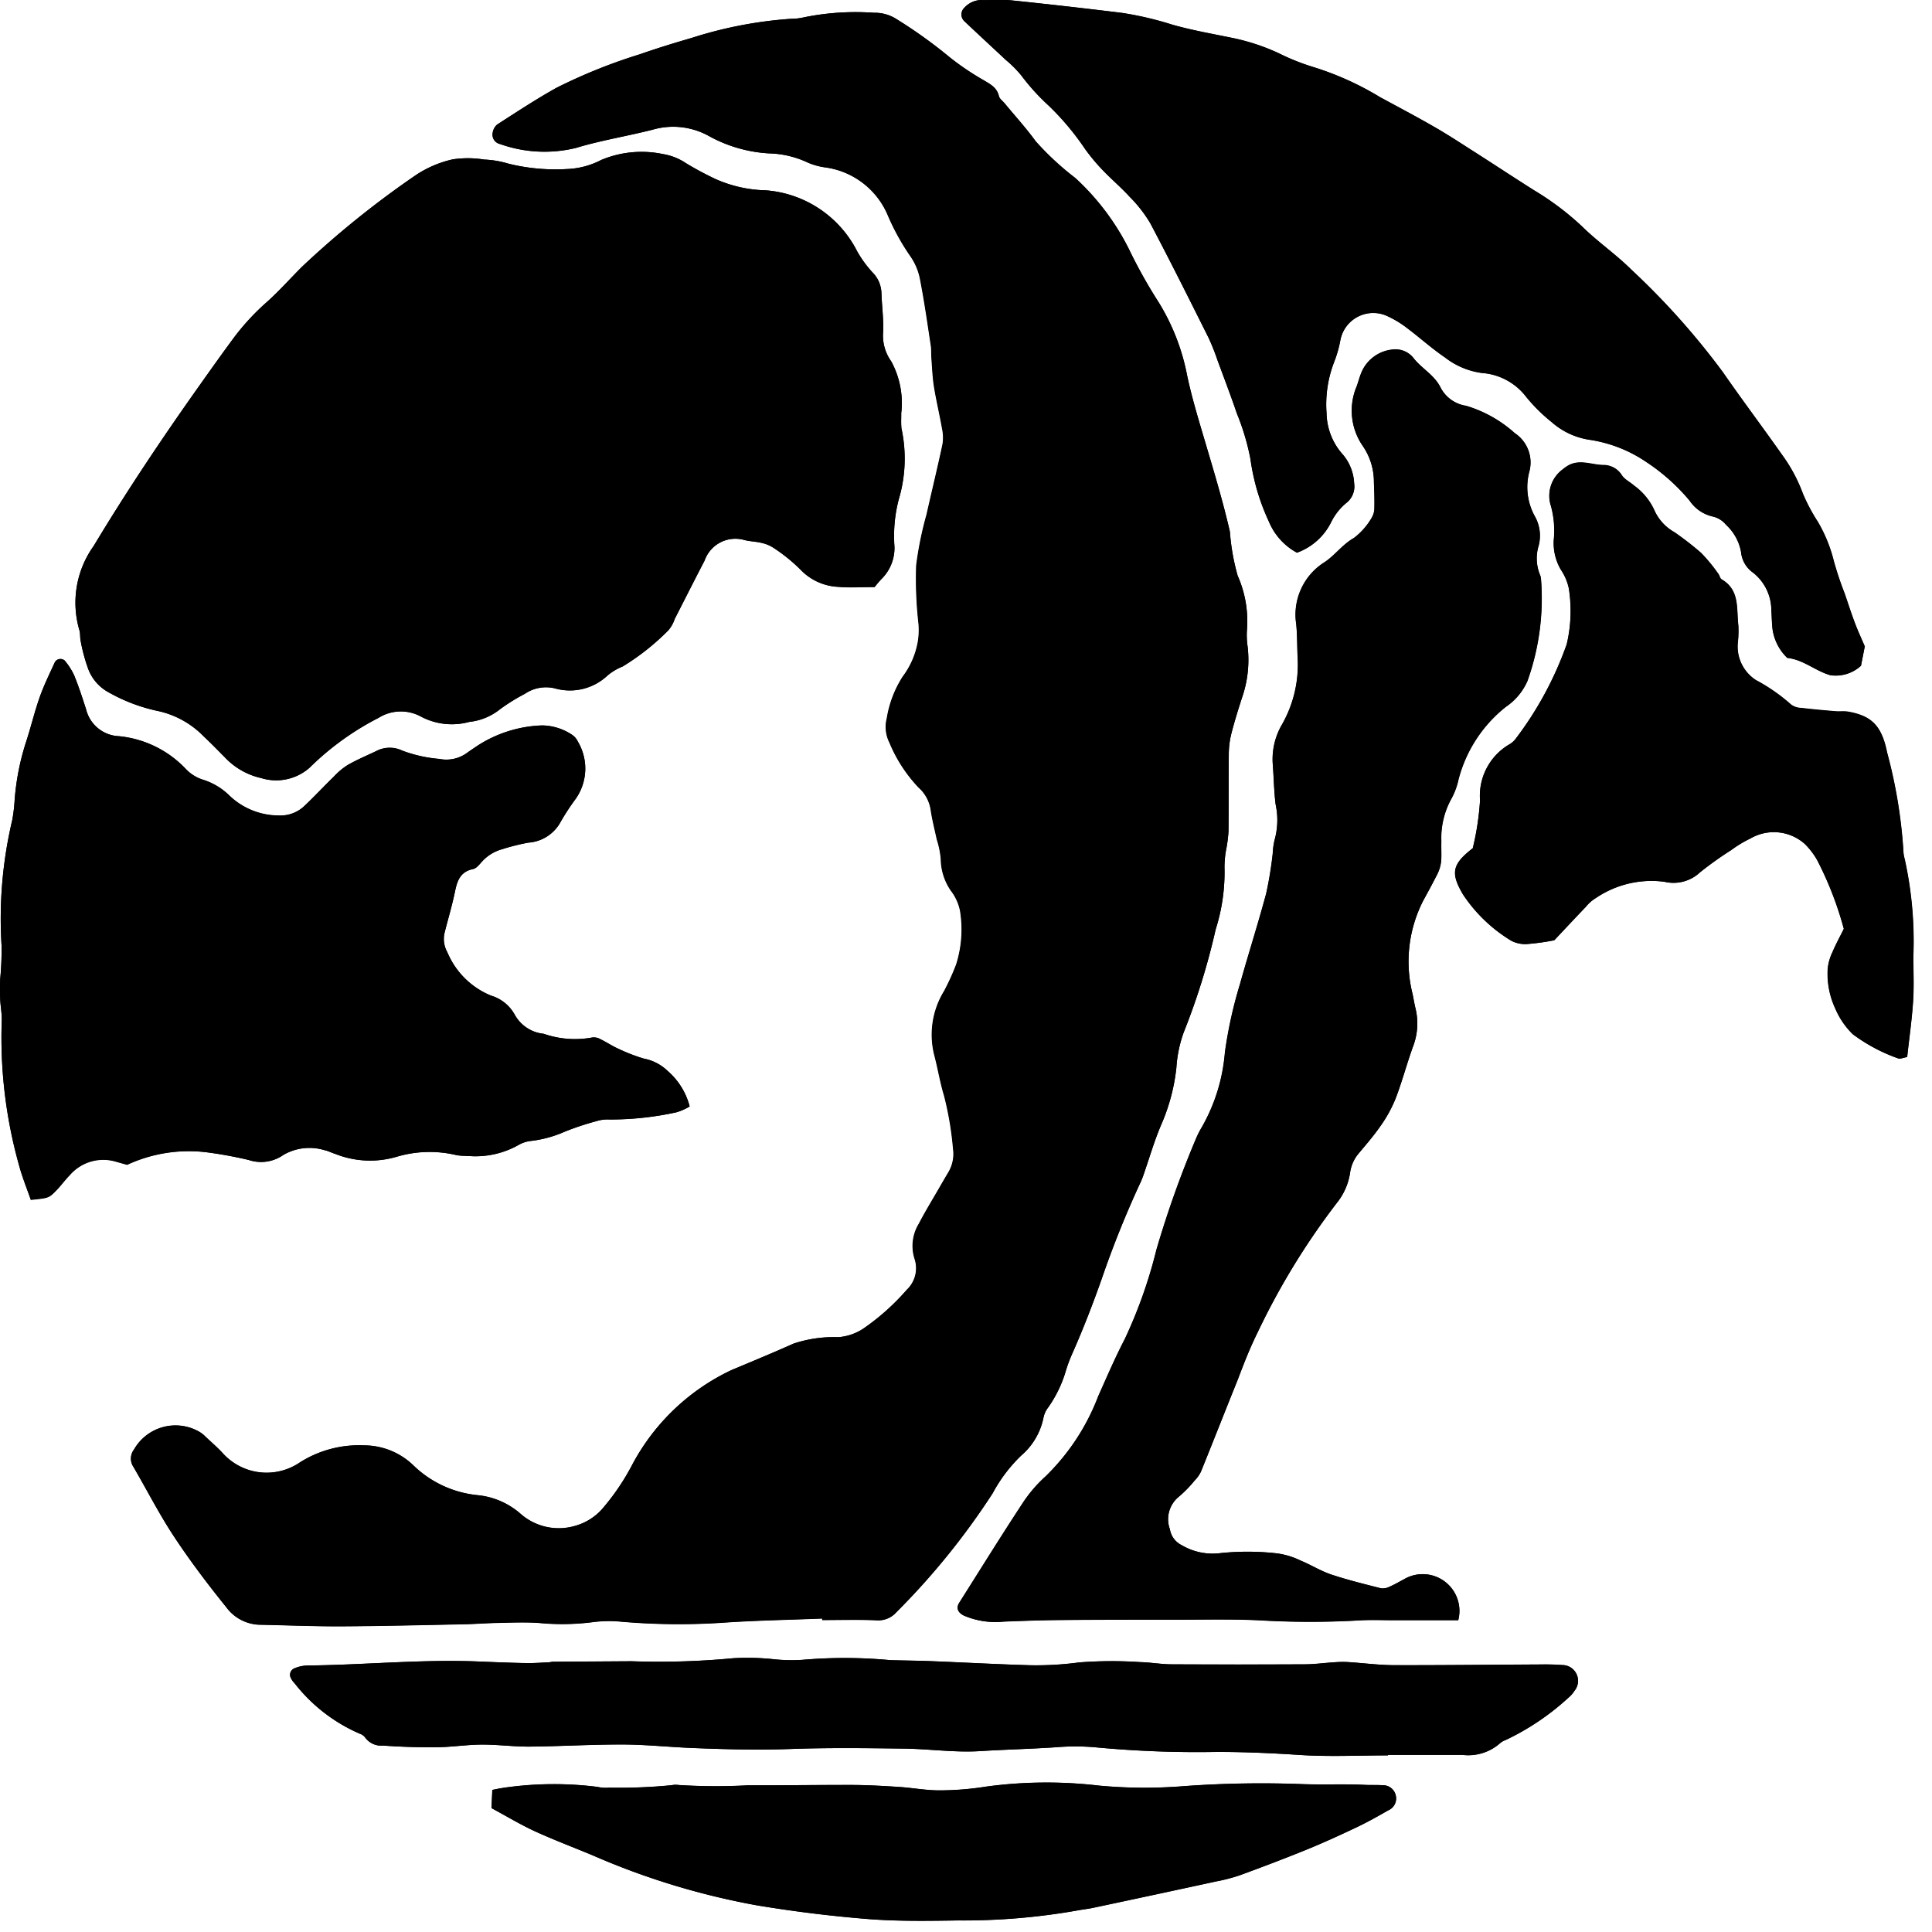 <svg xmlns="http://www.w3.org/2000/svg" xmlns:xlink="http://www.w3.org/1999/xlink" width="56" height="56" viewBox="0 0 56 56">
  <defs>
    <clipPath id="clip-path">
      <rect id="長方形_99" data-name="長方形 99" width="55.466" height="55.674" transform="translate(0 0)"/>
    </clipPath>
  </defs>
  <g id="グループ_141" data-name="グループ 141" transform="translate(-3289 -5728)">
    <rect id="長方形_100" data-name="長方形 100" width="56" height="56" transform="translate(3289 5728)" fill="none"/>
    <g id="グループ_140" data-name="グループ 140" transform="translate(3289 5728)">
      <g id="グループ_139" data-name="グループ 139" clip-path="url(#clip-path)">
        <path id="パス_277" data-name="パス 277" d="M23.83,46.916c0,.015,0,.03,0,.045.523,0,1.047-.016,1.569.006a.692.692,0,0,0,.582-.235,21.054,21.054,0,0,0,2.791-3.449,4.417,4.417,0,0,1,.824-1.089,1.945,1.945,0,0,0,.646-1.1.717.717,0,0,1,.133-.29,3.607,3.607,0,0,0,.529-1.113,4.49,4.49,0,0,1,.188-.487c.308-.7.581-1.405.835-2.122a28.761,28.761,0,0,1,1.143-2.839,2.561,2.561,0,0,0,.091-.245c.167-.472.307-.956.505-1.415a5.615,5.615,0,0,0,.431-1.634,3.682,3.682,0,0,1,.21-1.016,19.75,19.75,0,0,0,.928-2.991,5.438,5.438,0,0,0,.256-1.8,2.788,2.788,0,0,1,.062-.584,4.114,4.114,0,0,0,.054-.453c.007-.743,0-1.485.009-2.227a2.529,2.529,0,0,1,.067-.582c.091-.359.2-.713.315-1.066a3.339,3.339,0,0,0,.164-1.484,2.266,2.266,0,0,1-.021-.458,3.259,3.259,0,0,0-.267-1.594,6.407,6.407,0,0,1-.226-1.276c-.208-.911-.48-1.8-.746-2.7-.178-.6-.36-1.2-.492-1.823a6.287,6.287,0,0,0-.823-2.121,14.762,14.762,0,0,1-.862-1.539,7.105,7.105,0,0,0-1.561-2.072A8.256,8.256,0,0,1,30.02,4.1c-.28-.387-.6-.741-.908-1.11-.056-.067-.141-.127-.158-.2-.057-.243-.24-.34-.433-.455a7.943,7.943,0,0,1-.973-.653A13.879,13.879,0,0,0,25.957.536a1.158,1.158,0,0,0-.623-.165A7.478,7.478,0,0,0,23.315.5a1.744,1.744,0,0,1-.389.044,12.126,12.126,0,0,0-2.881.555c-.5.145-1,.3-1.5.473a15.645,15.645,0,0,0-2.423.975c-.587.329-1.152.7-1.717,1.064a.4.4,0,0,0-.131.275.276.276,0,0,0,.219.288,3.837,3.837,0,0,0,2.2.112c.733-.222,1.484-.34,2.22-.528a2.139,2.139,0,0,1,1.639.187,4.062,4.062,0,0,0,1.743.5,2.808,2.808,0,0,1,1.133.269,1.91,1.91,0,0,0,.5.137,2.305,2.305,0,0,1,1.8,1.357,6.68,6.68,0,0,0,.656,1.2,1.744,1.744,0,0,1,.286.651c.129.657.221,1.32.323,1.982.017.106,0,.217.013.325.021.281.031.563.075.84.066.409.164.812.235,1.22a1.2,1.2,0,0,1,.012.451c-.144.68-.31,1.355-.462,2.033a10.07,10.07,0,0,0-.3,1.471,11.351,11.351,0,0,0,.067,1.7,2.146,2.146,0,0,1-.019.513,2.359,2.359,0,0,1-.438,1.014,3.151,3.151,0,0,0-.463,1.211,1.011,1.011,0,0,0,.073.7,4.261,4.261,0,0,0,.846,1.306,1.087,1.087,0,0,1,.357.673c.042.279.113.554.173.831a2.667,2.667,0,0,1,.116.568,1.651,1.651,0,0,0,.292.919,1.415,1.415,0,0,1,.267.586,3.375,3.375,0,0,1-.113,1.552,6.546,6.546,0,0,1-.351.771,2.42,2.42,0,0,0-.275,1.889c.1.38.16.77.275,1.144a9.339,9.339,0,0,1,.261,1.545,1.041,1.041,0,0,1-.145.69q-.134.225-.264.452c-.2.34-.4.675-.582,1.023a1.236,1.236,0,0,0-.129,1.009.857.857,0,0,1-.222.906,6.692,6.692,0,0,1-1.267,1.131,1.523,1.523,0,0,1-.728.245A3.7,3.7,0,0,0,23,38.946c-.6.267-1.2.516-1.8.768a6.3,6.3,0,0,0-2.878,2.75,6.725,6.725,0,0,1-.883,1.292,1.643,1.643,0,0,1-.768.47,1.673,1.673,0,0,1-1.59-.358,2.221,2.221,0,0,0-1.241-.532,3.107,3.107,0,0,1-1.856-.863,2.064,2.064,0,0,0-1.427-.58,3.209,3.209,0,0,0-1.861.492,1.711,1.711,0,0,1-2.213-.238c-.159-.178-.343-.334-.519-.5a.839.839,0,0,0-.205-.158,1.385,1.385,0,0,0-1.876.525.428.428,0,0,0-.024.486c.4.677.752,1.378,1.183,2.031.467.708.981,1.388,1.514,2.048a1.242,1.242,0,0,0,.941.51c.785.016,1.57.051,2.355.047,1.2-.006,2.4-.036,3.6-.06.327-.007.654-.033.981-.039.391-.007.784-.023,1.174,0a6.975,6.975,0,0,0,1.562-.02,3.672,3.672,0,0,1,.845-.015,19.3,19.3,0,0,0,2.876.033c.978-.069,1.959-.085,2.939-.125m1.523-29.9c.058-.068.124-.155.2-.232a1.256,1.256,0,0,0,.375-.936,4.224,4.224,0,0,1,.121-1.356,4.145,4.145,0,0,0,.083-2.069,4.391,4.391,0,0,1-.007-.445,2.528,2.528,0,0,0-.29-1.5,1.28,1.28,0,0,1-.234-.861c.014-.369-.037-.739-.05-1.108a.878.878,0,0,0-.239-.589,3.281,3.281,0,0,1-.464-.63A3.241,3.241,0,0,0,22.2,5.517a3.8,3.8,0,0,1-1.456-.326,9.349,9.349,0,0,1-.862-.462,1.663,1.663,0,0,0-.659-.262,3.026,3.026,0,0,0-1.793.169,2.333,2.333,0,0,1-1,.264,5.683,5.683,0,0,1-1.687-.155,2.836,2.836,0,0,0-.706-.12,2.945,2.945,0,0,0-.908-.007A3.168,3.168,0,0,0,12,5.112,27.234,27.234,0,0,0,8.749,7.735c-.338.338-.657.7-1.011,1.015a6.851,6.851,0,0,0-.931,1c-.352.472-.692.953-1.032,1.433C4.7,12.7,3.669,14.239,2.715,15.828A2.823,2.823,0,0,0,2.3,18.262c.034.1.016.218.04.324a5.009,5.009,0,0,0,.22.812,1.285,1.285,0,0,0,.594.674,5.008,5.008,0,0,0,1.395.532,2.64,2.64,0,0,1,1.359.737c.208.193.408.4.605.6a2.074,2.074,0,0,0,1.064.611,1.458,1.458,0,0,0,1.4-.3,8.1,8.1,0,0,1,2-1.445,1.223,1.223,0,0,1,1.235-.037,1.908,1.908,0,0,0,1.4.153,1.7,1.7,0,0,0,.887-.367,5.554,5.554,0,0,1,.718-.445,1.1,1.1,0,0,1,.873-.161,1.578,1.578,0,0,0,1.516-.364,1.61,1.61,0,0,1,.447-.268,6.971,6.971,0,0,0,1.322-1.047.984.984,0,0,0,.186-.333c.288-.562.572-1.127.864-1.687a.948.948,0,0,1,1.155-.6c.167.042.346.044.513.087a1.035,1.035,0,0,1,.357.154,4.941,4.941,0,0,1,.759.617,1.608,1.608,0,0,0,1.1.5c.322.031.65.006,1.054.006M42.265,46.964a1.065,1.065,0,0,0-1.58-1.183c-.135.071-.267.149-.407.209a.435.435,0,0,1-.25.048c-.485-.124-.972-.244-1.445-.4-.308-.1-.59-.282-.892-.406a2.234,2.234,0,0,0-.682-.206,7.465,7.465,0,0,0-1.7,0,1.77,1.77,0,0,1-1.059-.238.618.618,0,0,1-.341-.46.841.841,0,0,1,.258-.945,3.452,3.452,0,0,0,.455-.465.926.926,0,0,0,.187-.265c.36-.888.71-1.78,1.068-2.669.187-.465.352-.942.583-1.383a20.892,20.892,0,0,1,2.285-3.729A1.82,1.82,0,0,0,39.132,34a1.1,1.1,0,0,1,.223-.532c.222-.268.454-.53.651-.816a3.858,3.858,0,0,0,.443-.8c.195-.506.332-1.034.519-1.544a1.856,1.856,0,0,0,.056-1.093c-.03-.128-.051-.257-.077-.386a3.875,3.875,0,0,1,.313-2.734c.137-.247.271-.5.4-.748a1.106,1.106,0,0,0,.112-.364c.019-.2,0-.393.008-.59a2.35,2.35,0,0,1,.3-1.255,2.1,2.1,0,0,0,.2-.55,3.95,3.95,0,0,1,1.373-2.1,1.752,1.752,0,0,0,.623-.747,7.109,7.109,0,0,0,.391-2.964.393.393,0,0,0-.034-.126,1.263,1.263,0,0,1-.032-.834,1.142,1.142,0,0,0-.1-.828,1.75,1.75,0,0,1-.168-1.329,1.015,1.015,0,0,0-.423-1.1,3.7,3.7,0,0,0-1.415-.794,1,1,0,0,1-.726-.506c-.178-.381-.54-.557-.782-.859a.661.661,0,0,0-.574-.268,1.094,1.094,0,0,0-.957.687c-.049.12-.081.248-.125.371a1.8,1.8,0,0,0,.178,1.748,1.84,1.84,0,0,1,.317,1.045c.009.24.02.481.014.721a.573.573,0,0,1-.077.307,1.968,1.968,0,0,1-.515.585c-.333.189-.551.5-.848.7a1.8,1.8,0,0,0-.826,1.8c.034.347.025.7.045,1.046a3.511,3.511,0,0,1-.465,1.876,2,2,0,0,0-.261,1.127c.032.391.035.786.084,1.175a2.146,2.146,0,0,1-.03,1.032,2.121,2.121,0,0,0-.054.388,10.72,10.72,0,0,1-.189,1.161c-.236.882-.516,1.752-.762,2.631a12.845,12.845,0,0,0-.435,1.975,5.21,5.21,0,0,1-.67,2.17,2.793,2.793,0,0,0-.176.35,29.629,29.629,0,0,0-1.139,3.2,13.866,13.866,0,0,1-.916,2.587c-.281.541-.521,1.1-.77,1.659A6.434,6.434,0,0,1,30.305,42.8a3.953,3.953,0,0,0-.678.8c-.62.946-1.218,1.908-1.823,2.865-.092.146-.036.279.138.365A2.3,2.3,0,0,0,29.093,47c.544-.021,1.089-.041,1.634-.045,1.112-.009,2.225-.01,3.337-.01.807,0,1.615-.02,2.421.016a24.894,24.894,0,0,0,2.878.007c.346-.024.694-.008,1.042-.008h1.86M19.991,32.071a2.033,2.033,0,0,0-.644-1.034,1.351,1.351,0,0,0-.688-.354,5.144,5.144,0,0,1-.725-.28c-.179-.079-.343-.191-.519-.276a.388.388,0,0,0-.248-.055,2.755,2.755,0,0,1-1.41-.108,1.08,1.08,0,0,1-.839-.557,1.163,1.163,0,0,0-.685-.549A2.326,2.326,0,0,1,12.967,27.6a.786.786,0,0,1-.081-.564c.1-.4.216-.787.3-1.185.065-.32.153-.587.525-.663.092-.02.175-.123.245-.2a1.232,1.232,0,0,1,.6-.376,6.269,6.269,0,0,1,.758-.19,1.153,1.153,0,0,0,.942-.611,6.923,6.923,0,0,1,.43-.657,1.525,1.525,0,0,0,.062-1.663.47.47,0,0,0-.166-.194,1.609,1.609,0,0,0-.861-.272,3.662,3.662,0,0,0-1.908.607c-.09.061-.181.121-.27.185a1.017,1.017,0,0,1-.808.179,4.05,4.05,0,0,1-1.081-.235.839.839,0,0,0-.759.017c-.275.128-.556.246-.82.4a2,2,0,0,0-.4.335c-.3.289-.576.593-.878.874a1.011,1.011,0,0,1-.719.255,2.07,2.07,0,0,1-1.422-.567,1.911,1.911,0,0,0-.771-.468,1.176,1.176,0,0,1-.491-.3,3.069,3.069,0,0,0-1.948-.967,1.025,1.025,0,0,1-.949-.772c-.105-.333-.215-.665-.346-.989a1.919,1.919,0,0,0-.276-.432.188.188,0,0,0-.283.044c-.153.336-.318.669-.441,1.017-.153.431-.258.879-.4,1.313a7.2,7.2,0,0,0-.326,1.663,4.732,4.732,0,0,1-.069.583A12.438,12.438,0,0,0,.045,27.4a8.664,8.664,0,0,1-.039.977c-.007.195-.009.391,0,.586.009.217.055.435.044.651a13.672,13.672,0,0,0,.5,4.144c.091.351.231.69.345,1.023.517-.053.521-.049.74-.275.137-.14.25-.3.389-.441a1.28,1.28,0,0,1,1.306-.4l.357.1A4.264,4.264,0,0,1,5.994,33.4a11.712,11.712,0,0,1,1.218.222,1.128,1.128,0,0,0,1-.146,1.5,1.5,0,0,1,1.2-.138c.105.021.2.077.307.107a2.724,2.724,0,0,0,1.784.081,3.346,3.346,0,0,1,1.74-.043c.148.023.3.018.449.029a2.545,2.545,0,0,0,1.363-.34.915.915,0,0,1,.308-.1,3.388,3.388,0,0,0,1-.269,7.974,7.974,0,0,1,.926-.308,1.048,1.048,0,0,1,.38-.047,9.015,9.015,0,0,0,1.938-.209,1.632,1.632,0,0,0,.385-.171M54.049,18.742c-.121-.283-.213-.478-.287-.679-.106-.285-.2-.576-.3-.864a9.57,9.57,0,0,1-.311-.93,4.279,4.279,0,0,0-.465-1.144,5.284,5.284,0,0,1-.429-.805,4.607,4.607,0,0,0-.616-1.147c-.562-.8-1.152-1.578-1.706-2.382a21.734,21.734,0,0,0-2.651-2.97c-.448-.447-.975-.806-1.422-1.246a8.129,8.129,0,0,0-1.4-1.057c-.589-.372-1.171-.757-1.759-1.132-.385-.245-.768-.5-1.164-.723-.51-.293-1.031-.567-1.548-.848a8.613,8.613,0,0,0-1.9-.861,6.56,6.56,0,0,1-1.032-.41,6.124,6.124,0,0,0-1.3-.434c-.6-.124-1.2-.227-1.788-.394A9.705,9.705,0,0,0,32.518.375C31.458.246,30.4.124,29.336.015c-.3-.032-.612,0-.917-.011a.666.666,0,0,0-.461.213.268.268,0,0,0,0,.4c.4.373.8.742,1.193,1.115a3.332,3.332,0,0,1,.459.461,6.2,6.2,0,0,0,.79.869,7.792,7.792,0,0,1,1.05,1.249,5.462,5.462,0,0,0,.546.65c.241.253.512.478.746.736a3.942,3.942,0,0,1,.6.768c.58,1.1,1.133,2.208,1.688,3.317a6.539,6.539,0,0,1,.266.668c.189.511.383,1.02.559,1.536a6.939,6.939,0,0,1,.391,1.312,6.323,6.323,0,0,0,.532,1.809,1.816,1.816,0,0,0,.817.91,1.78,1.78,0,0,0,.987-.877,1.682,1.682,0,0,1,.436-.558.607.607,0,0,0,.234-.572,1.389,1.389,0,0,0-.328-.837,1.836,1.836,0,0,1-.472-1.2,3.407,3.407,0,0,1,.217-1.474,3.416,3.416,0,0,0,.181-.628.972.972,0,0,1,1.4-.695,2.885,2.885,0,0,1,.551.341c.366.275.707.585,1.086.841a2.215,2.215,0,0,0,1.069.45,1.771,1.771,0,0,1,1.285.695,4.9,4.9,0,0,0,.742.733,2.141,2.141,0,0,0,1.1.51,3.961,3.961,0,0,1,1.629.636,5.762,5.762,0,0,1,1.264,1.126,1.1,1.1,0,0,0,.683.463.7.7,0,0,1,.374.238,1.412,1.412,0,0,1,.434.787.824.824,0,0,0,.349.6,1.392,1.392,0,0,1,.529,1.083c.015.2.012.394.04.588a1.436,1.436,0,0,0,.423.8c.464.047.814.376,1.244.5a1.078,1.078,0,0,0,.891-.273c.04-.2.078-.4.109-.557m1.23,11.9c.061-.557.138-1.093.173-1.632.028-.435.005-.873.007-1.309a11.04,11.04,0,0,0-.252-2.8,1.034,1.034,0,0,1-.039-.259,14.422,14.422,0,0,0-.471-2.83c-.156-.779-.456-1.061-1.123-1.181-.126-.022-.26,0-.39-.014-.325-.028-.65-.056-.973-.095a.513.513,0,0,1-.3-.1,5.208,5.208,0,0,0-1.016-.707,1.159,1.159,0,0,1-.527-1.06,3.154,3.154,0,0,0,.018-.522c-.06-.479.051-1.025-.484-1.337-.048-.028-.059-.115-.1-.166a4.875,4.875,0,0,0-.494-.6,8.992,8.992,0,0,0-.772-.6,1.367,1.367,0,0,1-.572-.611,1.812,1.812,0,0,0-.61-.749c-.112-.1-.265-.17-.343-.29a.631.631,0,0,0-.55-.3c-.338-.008-.682-.176-1.016.019a1.337,1.337,0,0,0-.158.113.945.945,0,0,0-.332,1.053,2.69,2.69,0,0,1,.083.97,1.512,1.512,0,0,0,.207.879,1.52,1.52,0,0,1,.228.537,4.192,4.192,0,0,1-.061,1.623,10.091,10.091,0,0,1-1.482,2.744.624.624,0,0,1-.2.17A1.726,1.726,0,0,0,42.9,23.2a8.014,8.014,0,0,1-.213,1.387c-.6.464-.649.717-.284,1.338a4.422,4.422,0,0,0,1.4,1.343.869.869,0,0,0,.5.092,6.644,6.644,0,0,0,.746-.106c.292-.31.6-.643.918-.972a1.1,1.1,0,0,1,.292-.255,2.875,2.875,0,0,1,1.985-.468,1.123,1.123,0,0,0,1.033-.277,10.394,10.394,0,0,1,.9-.642,3.478,3.478,0,0,1,.557-.336,1.35,1.35,0,0,1,1.582.163,2.165,2.165,0,0,1,.353.463,9.92,9.92,0,0,1,.773,1.993c-.116.236-.233.446-.325.666a1.443,1.443,0,0,0-.142.491,2.383,2.383,0,0,0,.216,1.146,2.3,2.3,0,0,0,.509.75,4.934,4.934,0,0,0,1.31.7c.065.027.161-.02.263-.036M40.23,50.881v-.017c.718,0,1.436,0,2.154,0a1.391,1.391,0,0,0,1.084-.329.49.49,0,0,1,.169-.1,7.309,7.309,0,0,0,1.826-1.231.829.829,0,0,0,.17-.194.457.457,0,0,0-.36-.749,5.793,5.793,0,0,0-.589-.017c-1.42.007-2.839.025-4.259.021-.456,0-.911-.063-1.367-.091a3.19,3.19,0,0,0-.391.007c-.282.018-.563.057-.845.059q-1.933.009-3.867,0c-.3,0-.606-.057-.91-.064a12.329,12.329,0,0,0-1.762.009,9.464,9.464,0,0,1-1.434.082c-.959-.028-1.916-.081-2.874-.119-.392-.015-.783-.017-1.175-.029a14.176,14.176,0,0,0-2.54-.009,4.909,4.909,0,0,1-.847-.019,7.232,7.232,0,0,0-1.166-.027,22.7,22.7,0,0,1-2.938.087l-2.282.015c-.043,0-.086.015-.13.017-.215.009-.431.027-.647.022-.457-.009-.915-.027-1.372-.046-1.661-.068-3.316.1-4.975.116a1.018,1.018,0,0,0-.375.084.2.2,0,0,0-.1.276.587.587,0,0,0,.112.157,4.81,4.81,0,0,0,1.889,1.46.317.317,0,0,1,.155.111.573.573,0,0,0,.517.232c.52.037,1.043.053,1.565.048.435-.005.869-.074,1.3-.077.456,0,.913.063,1.37.059.894-.008,1.788-.064,2.683-.061.674,0,1.348.073,2.023.1.957.04,1.913.065,2.873.03,1.089-.039,2.181-.025,3.271-.011.741.009,1.485.119,2.221.073s1.478-.063,2.216-.113a6.716,6.716,0,0,1,1.178.007,31.076,31.076,0,0,0,3.465.129c.8,0,1.6.036,2.407.088.847.056,1.7.013,2.553.013M14.249,52.41c.447.241.839.478,1.254.669.551.253,1.12.467,1.68.7a21.413,21.413,0,0,0,4.74,1.444c1.074.178,2.157.312,3.242.4.868.068,1.744.053,2.617.04a18.934,18.934,0,0,0,3.443-.289c.149-.029.3-.043.45-.075q1.788-.379,3.575-.767a4.95,4.95,0,0,0,.694-.182c.652-.239,1.3-.485,1.944-.747.483-.2.958-.415,1.43-.639.314-.149.617-.321.92-.493a.372.372,0,0,0,.216-.434.377.377,0,0,0-.384-.292c-.173-.015-.349,0-.523-.011-.587-.028-1.175,0-1.763-.02a31.04,31.04,0,0,0-3.465.057,14.268,14.268,0,0,1-2.472-.016,13.038,13.038,0,0,0-3.261.029,8.736,8.736,0,0,1-1.361.11c-.39,0-.78-.075-1.171-.1-.455-.029-.911-.055-1.367-.057-1,0-2.005.013-3.007.01a17.13,17.13,0,0,1-2.014-.009.585.585,0,0,0-.2.006,15.54,15.54,0,0,1-1.818.071,1.048,1.048,0,0,1-.325-.021,10.043,10.043,0,0,0-2.54,0,5.18,5.18,0,0,0-.515.087c-.008.182-.014.331-.023.526"/>
        <path id="パス_278" data-name="パス 278" d="M23.83,46.916c-.98.039-1.961.056-2.939.125a19.44,19.44,0,0,1-2.876-.033,3.672,3.672,0,0,0-.845.014,6.976,6.976,0,0,1-1.562.021c-.39-.026-.783-.01-1.174,0-.327.006-.654.032-.981.039-1.2.024-2.4.054-3.6.06-.785,0-1.571-.032-2.356-.047a1.244,1.244,0,0,1-.94-.51c-.533-.661-1.048-1.34-1.515-2.048-.431-.653-.788-1.354-1.183-2.031a.427.427,0,0,1,.025-.486,1.385,1.385,0,0,1,1.876-.526.908.908,0,0,1,.2.158c.176.164.36.32.519.5a1.712,1.712,0,0,0,2.214.238,3.205,3.205,0,0,1,1.861-.492,2.062,2.062,0,0,1,1.426.58,3.105,3.105,0,0,0,1.856.862,2.229,2.229,0,0,1,1.241.533,1.676,1.676,0,0,0,1.59.358,1.643,1.643,0,0,0,.768-.47,6.68,6.68,0,0,0,.883-1.292A6.3,6.3,0,0,1,21.2,39.713c.6-.251,1.208-.5,1.8-.767a3.664,3.664,0,0,1,1.286-.186,1.519,1.519,0,0,0,.728-.245,6.692,6.692,0,0,0,1.267-1.131.858.858,0,0,0,.223-.906,1.235,1.235,0,0,1,.128-1.01c.18-.348.386-.682.582-1.022q.13-.227.264-.452a1.042,1.042,0,0,0,.145-.69,9.339,9.339,0,0,0-.261-1.545c-.114-.375-.177-.764-.275-1.144a2.416,2.416,0,0,1,.276-1.889,6.786,6.786,0,0,0,.35-.771,3.364,3.364,0,0,0,.113-1.553,1.417,1.417,0,0,0-.267-.585,1.651,1.651,0,0,1-.292-.919,2.606,2.606,0,0,0-.116-.568c-.059-.277-.131-.552-.173-.831a1.083,1.083,0,0,0-.357-.673,4.24,4.24,0,0,1-.845-1.306,1,1,0,0,1-.074-.7,3.167,3.167,0,0,1,.463-1.211,2.359,2.359,0,0,0,.438-1.014,2.1,2.1,0,0,0,.019-.513,11.5,11.5,0,0,1-.067-1.7,10.19,10.19,0,0,1,.3-1.47c.152-.678.318-1.354.462-2.033a1.2,1.2,0,0,0-.012-.451c-.071-.408-.169-.811-.235-1.22-.044-.277-.053-.56-.075-.84-.008-.108,0-.219-.013-.326-.1-.661-.194-1.325-.323-1.981a1.737,1.737,0,0,0-.286-.651,6.68,6.68,0,0,1-.656-1.2,2.305,2.305,0,0,0-1.8-1.357,1.946,1.946,0,0,1-.5-.137A2.788,2.788,0,0,0,22.3,4.447a4.08,4.08,0,0,1-1.743-.5,2.135,2.135,0,0,0-1.639-.187c-.736.188-1.487.306-2.22.528A3.833,3.833,0,0,1,14.5,4.177a.275.275,0,0,1-.219-.288.4.4,0,0,1,.13-.275c.566-.366,1.13-.736,1.717-1.064a15.685,15.685,0,0,1,2.423-.975c.492-.176.993-.328,1.5-.474A12.135,12.135,0,0,1,22.926.547,1.738,1.738,0,0,0,23.315.5,7.519,7.519,0,0,1,25.334.37a1.159,1.159,0,0,1,.623.166,13.906,13.906,0,0,1,1.591,1.138,7.838,7.838,0,0,0,.973.654c.193.115.376.211.433.455.018.076.1.136.158.2.3.369.628.723.908,1.109a8.2,8.2,0,0,0,1.145,1.061,7.109,7.109,0,0,1,1.562,2.072,14.573,14.573,0,0,0,.861,1.539,6.279,6.279,0,0,1,.823,2.121c.132.62.314,1.221.492,1.823.266.9.538,1.79.747,2.7a6.334,6.334,0,0,0,.225,1.276,3.247,3.247,0,0,1,.267,1.594,2.266,2.266,0,0,0,.021.458A3.341,3.341,0,0,1,36,20.224c-.114.352-.224.707-.315,1.066a2.523,2.523,0,0,0-.067.582c-.008.742,0,1.484-.009,2.226a4.086,4.086,0,0,1-.054.453,2.938,2.938,0,0,0-.062.585,5.464,5.464,0,0,1-.255,1.8,19.82,19.82,0,0,1-.929,2.99,3.7,3.7,0,0,0-.21,1.017,5.615,5.615,0,0,1-.431,1.634c-.2.459-.338.942-.5,1.415a2.567,2.567,0,0,1-.092.245,28.992,28.992,0,0,0-1.143,2.838c-.254.718-.527,1.427-.835,2.123a4.49,4.49,0,0,0-.188.487,3.607,3.607,0,0,1-.529,1.113.7.7,0,0,0-.132.289,1.951,1.951,0,0,1-.647,1.1,4.4,4.4,0,0,0-.824,1.089,21.054,21.054,0,0,1-2.791,3.449.7.7,0,0,1-.582.235c-.522-.022-1.046-.007-1.569-.007,0-.014,0-.029,0-.044"/>
        <path id="パス_279" data-name="パス 279" d="M25.354,17.017c-.406,0-.732.025-1.055-.006a1.608,1.608,0,0,1-1.1-.5,4.935,4.935,0,0,0-.759-.616,1.022,1.022,0,0,0-.356-.155c-.168-.043-.346-.044-.514-.087a.947.947,0,0,0-1.154.6c-.293.56-.576,1.125-.864,1.687a.986.986,0,0,1-.187.333A6.855,6.855,0,0,1,18.04,19.32a1.576,1.576,0,0,0-.447.269,1.585,1.585,0,0,1-1.517.364,1.093,1.093,0,0,0-.873.16,5.541,5.541,0,0,0-.717.445,1.7,1.7,0,0,1-.887.367,1.906,1.906,0,0,1-1.4-.153,1.221,1.221,0,0,0-1.234.037,8.062,8.062,0,0,0-2,1.445,1.458,1.458,0,0,1-1.395.3,2.064,2.064,0,0,1-1.064-.611c-.2-.2-.4-.406-.606-.6A2.639,2.639,0,0,0,4.548,20.6a4.977,4.977,0,0,1-1.395-.532,1.285,1.285,0,0,1-.594-.674,4.909,4.909,0,0,1-.22-.812c-.026-.1-.006-.223-.04-.324a2.823,2.823,0,0,1,.416-2.434C3.67,14.239,4.7,12.7,5.774,11.187c.341-.48.681-.96,1.032-1.433a6.92,6.92,0,0,1,.933-1c.354-.319.673-.677,1.011-1.015A27.118,27.118,0,0,1,12,5.113a3.18,3.18,0,0,1,1.126-.494,2.938,2.938,0,0,1,.907.006,2.844,2.844,0,0,1,.707.12,5.647,5.647,0,0,0,1.687.155,2.329,2.329,0,0,0,1-.264,3.031,3.031,0,0,1,1.792-.169,1.666,1.666,0,0,1,.661.262,9.221,9.221,0,0,0,.862.462,3.783,3.783,0,0,0,1.455.326,3.245,3.245,0,0,1,2.648,1.774,3.314,3.314,0,0,0,.463.631.884.884,0,0,1,.24.588c.013.369.063.74.049,1.108a1.285,1.285,0,0,0,.234.861,2.52,2.52,0,0,1,.29,1.5c.01.148-.017.3.007.446a4.13,4.13,0,0,1-.083,2.068,4.2,4.2,0,0,0-.12,1.357,1.259,1.259,0,0,1-.375.935c-.076.077-.142.164-.2.232"/>
        <path id="パス_280" data-name="パス 280" d="M42.265,46.964H40.4c-.348,0-.7-.016-1.043.008a25.085,25.085,0,0,1-2.876-.006c-.806-.037-1.615-.017-2.422-.017-1.112,0-2.224,0-3.338.01-.544.005-1.089.025-1.633.046a2.325,2.325,0,0,1-1.151-.178c-.174-.086-.23-.219-.138-.366.606-.957,1.2-1.918,1.823-2.865a3.98,3.98,0,0,1,.679-.8,6.438,6.438,0,0,0,1.53-2.328c.249-.557.49-1.119.771-1.659a13.9,13.9,0,0,0,.916-2.588,29.613,29.613,0,0,1,1.139-3.2,2.508,2.508,0,0,1,.177-.351,5.219,5.219,0,0,0,.669-2.17,12.694,12.694,0,0,1,.436-1.974c.244-.88.525-1.75.761-2.632a11.192,11.192,0,0,0,.19-1.161,2.049,2.049,0,0,1,.053-.388,2.158,2.158,0,0,0,.031-1.032c-.049-.389-.054-.783-.084-1.175a1.991,1.991,0,0,1,.26-1.126,3.507,3.507,0,0,0,.465-1.876c-.02-.349-.011-.7-.044-1.046a1.791,1.791,0,0,1,.826-1.8c.3-.2.515-.512.848-.7a1.969,1.969,0,0,0,.514-.586.564.564,0,0,0,.077-.307c.006-.24-.005-.48-.014-.721a1.843,1.843,0,0,0-.317-1.045,1.8,1.8,0,0,1-.177-1.747c.042-.124.076-.251.125-.372a1.093,1.093,0,0,1,.956-.687.661.661,0,0,1,.574.268c.242.3.6.478.783.86a1,1,0,0,0,.725.506,3.669,3.669,0,0,1,1.414.793,1.017,1.017,0,0,1,.424,1.1,1.755,1.755,0,0,0,.167,1.329,1.136,1.136,0,0,1,.1.828,1.266,1.266,0,0,0,.032.833.422.422,0,0,1,.035.126,7.11,7.11,0,0,1-.392,2.964,1.751,1.751,0,0,1-.622.747,3.944,3.944,0,0,0-1.374,2.1,2.088,2.088,0,0,1-.2.551,2.347,2.347,0,0,0-.3,1.255c-.005.2.011.4-.008.59a1.072,1.072,0,0,1-.113.363c-.123.253-.257.5-.394.748a3.873,3.873,0,0,0-.313,2.735c.025.128.047.257.077.385a1.844,1.844,0,0,1-.056,1.094c-.187.509-.323,1.037-.518,1.544a3.9,3.9,0,0,1-.443.8c-.2.286-.43.548-.652.816a1.1,1.1,0,0,0-.223.532,1.814,1.814,0,0,1-.383.874A20.87,20.87,0,0,0,36.464,38.6a14.237,14.237,0,0,0-.583,1.383c-.359.889-.708,1.781-1.068,2.67a.966.966,0,0,1-.188.264,3.521,3.521,0,0,1-.455.466.84.84,0,0,0-.258.945.621.621,0,0,0,.341.459,1.758,1.758,0,0,0,1.06.238,7.573,7.573,0,0,1,1.7,0,2.234,2.234,0,0,1,.682.206c.3.124.584.3.892.407.473.159.96.278,1.445.4a.433.433,0,0,0,.25-.047c.14-.061.272-.139.407-.21a1.065,1.065,0,0,1,1.58,1.183"/>
        <path id="パス_281" data-name="パス 281" d="M19.992,32.071a1.6,1.6,0,0,1-.385.17,8.89,8.89,0,0,1-1.938.209,1.068,1.068,0,0,0-.38.048,7.974,7.974,0,0,0-.926.308,3.388,3.388,0,0,1-1,.269.915.915,0,0,0-.308.1,2.545,2.545,0,0,1-1.363.34c-.15-.011-.3-.006-.449-.029a3.346,3.346,0,0,0-1.74.043,2.724,2.724,0,0,1-1.784-.081c-.1-.03-.2-.087-.308-.107a1.5,1.5,0,0,0-1.2.138,1.125,1.125,0,0,1-1,.145A12.031,12.031,0,0,0,5.995,33.4a4.264,4.264,0,0,0-2.313.356c-.106-.028-.232-.062-.357-.1a1.28,1.28,0,0,0-1.306.4c-.139.137-.252.3-.389.441-.219.225-.223.221-.74.275C.776,34.442.635,34.1.544,33.753A13.671,13.671,0,0,1,.05,29.609c.011-.216-.036-.434-.044-.652-.008-.2-.006-.39,0-.586A8.635,8.635,0,0,0,.045,27.4a12.436,12.436,0,0,1,.311-3.634,4.732,4.732,0,0,0,.069-.583,7.2,7.2,0,0,1,.326-1.663c.144-.435.249-.882.4-1.313.123-.348.288-.681.441-1.017a.187.187,0,0,1,.282-.044,1.889,1.889,0,0,1,.277.432c.131.323.239.656.346.988a1.021,1.021,0,0,0,.949.772A3.079,3.079,0,0,1,5.4,22.3a1.168,1.168,0,0,0,.491.3,1.9,1.9,0,0,1,.771.468,2.07,2.07,0,0,0,1.422.567,1.007,1.007,0,0,0,.718-.255c.3-.281.583-.585.879-.874a2,2,0,0,1,.4-.335c.264-.149.545-.267.82-.4a.836.836,0,0,1,.759-.017A4.05,4.05,0,0,0,12.734,22a1.021,1.021,0,0,0,.808-.179c.089-.064.18-.124.27-.186a3.664,3.664,0,0,1,1.907-.606,1.609,1.609,0,0,1,.862.272.47.47,0,0,1,.166.194,1.525,1.525,0,0,1-.062,1.663,7,7,0,0,0-.431.657,1.152,1.152,0,0,1-.941.611,6.269,6.269,0,0,0-.758.19,1.232,1.232,0,0,0-.6.376c-.07.08-.153.183-.245.2-.372.077-.46.343-.525.663-.081.4-.2.79-.3,1.185a.775.775,0,0,0,.081.564,2.325,2.325,0,0,0,1.266,1.255,1.163,1.163,0,0,1,.685.549,1.08,1.08,0,0,0,.839.557,2.766,2.766,0,0,0,1.41.108.381.381,0,0,1,.248.055c.176.085.34.2.519.276a5.179,5.179,0,0,0,.724.28,1.357,1.357,0,0,1,.689.353,2.04,2.04,0,0,1,.644,1.035"/>
        <path id="パス_282" data-name="パス 282" d="M54.049,18.742c-.031.16-.069.351-.109.557a1.078,1.078,0,0,1-.891.273c-.43-.123-.78-.452-1.244-.5a1.436,1.436,0,0,1-.423-.8c-.028-.194-.025-.392-.04-.588a1.392,1.392,0,0,0-.529-1.083.824.824,0,0,1-.349-.6,1.412,1.412,0,0,0-.434-.787.7.7,0,0,0-.374-.238,1.1,1.1,0,0,1-.683-.463,5.759,5.759,0,0,0-1.264-1.126,3.962,3.962,0,0,0-1.629-.637,2.131,2.131,0,0,1-1.1-.509,4.9,4.9,0,0,1-.742-.733,1.771,1.771,0,0,0-1.285-.695,2.222,2.222,0,0,1-1.07-.45c-.378-.256-.719-.566-1.085-.841a2.885,2.885,0,0,0-.551-.341.971.971,0,0,0-1.4.695,3.416,3.416,0,0,1-.181.628,3.407,3.407,0,0,0-.217,1.474,1.838,1.838,0,0,0,.472,1.2,1.387,1.387,0,0,1,.328.837.6.6,0,0,1-.234.571,1.7,1.7,0,0,0-.436.558,1.778,1.778,0,0,1-.987.878,1.816,1.816,0,0,1-.817-.91,6.291,6.291,0,0,1-.532-1.809,6.917,6.917,0,0,0-.391-1.312c-.176-.516-.37-1.026-.559-1.536a6.539,6.539,0,0,0-.266-.668c-.555-1.109-1.108-2.221-1.688-3.317a3.942,3.942,0,0,0-.6-.768c-.234-.258-.5-.483-.746-.736a5.543,5.543,0,0,1-.546-.65A7.749,7.749,0,0,0,30.4,3.067a6.261,6.261,0,0,1-.79-.869,3.339,3.339,0,0,0-.459-.462c-.4-.372-.8-.741-1.193-1.114a.268.268,0,0,1,0-.4A.672.672,0,0,1,28.419,0c.305.009.614-.02.917.011q1.593.165,3.182.361a9.585,9.585,0,0,1,1.461.341c.586.167,1.19.27,1.787.394a6.113,6.113,0,0,1,1.3.434,6.56,6.56,0,0,0,1.032.41,8.613,8.613,0,0,1,1.9.861c.517.281,1.038.555,1.548.848.4.228.779.478,1.164.723.588.375,1.17.76,1.759,1.132a8.129,8.129,0,0,1,1.4,1.057c.447.44.974.8,1.422,1.246a21.675,21.675,0,0,1,2.651,2.97c.554.8,1.144,1.583,1.706,2.382a4.607,4.607,0,0,1,.616,1.147,5.284,5.284,0,0,0,.429.805,4.279,4.279,0,0,1,.465,1.144,9.57,9.57,0,0,0,.311.93c.1.288.19.579.3.864.074.2.166.4.287.679"/>
        <path id="パス_283" data-name="パス 283" d="M55.279,30.639c-.1.016-.2.063-.263.036a4.955,4.955,0,0,1-1.311-.7,2.319,2.319,0,0,1-.508-.749,2.39,2.39,0,0,1-.216-1.147,1.421,1.421,0,0,1,.142-.491c.092-.22.209-.43.325-.666a9.981,9.981,0,0,0-.773-1.993,2.165,2.165,0,0,0-.353-.463,1.35,1.35,0,0,0-1.582-.163,3.464,3.464,0,0,0-.558.337,10.306,10.306,0,0,0-.9.641,1.124,1.124,0,0,1-1.034.277,2.873,2.873,0,0,0-1.984.468,1.1,1.1,0,0,0-.292.255c-.315.329-.626.662-.918.972a6.644,6.644,0,0,1-.746.106.869.869,0,0,1-.5-.092,4.422,4.422,0,0,1-1.4-1.343c-.365-.621-.314-.874.284-1.338A8.014,8.014,0,0,0,42.9,23.2a1.726,1.726,0,0,1,.827-1.607.61.61,0,0,0,.2-.17,10.067,10.067,0,0,0,1.483-2.744,4.192,4.192,0,0,0,.061-1.623,1.528,1.528,0,0,0-.228-.537,1.512,1.512,0,0,1-.207-.879,2.69,2.69,0,0,0-.083-.97.945.945,0,0,1,.332-1.053,1.26,1.26,0,0,1,.158-.113c.334-.195.678-.027,1.016-.019a.631.631,0,0,1,.55.3c.078.12.231.189.343.29a1.812,1.812,0,0,1,.61.749,1.367,1.367,0,0,0,.572.611,8.992,8.992,0,0,1,.772.6,4.875,4.875,0,0,1,.494.6c.04.051.051.138.1.166.535.312.424.858.484,1.337a3.154,3.154,0,0,1-.018.522,1.158,1.158,0,0,0,.527,1.06,5.208,5.208,0,0,1,1.016.707.513.513,0,0,0,.3.1c.323.039.648.067.973.095.13.011.264-.008.39.014.667.12.967.4,1.123,1.181a14.422,14.422,0,0,1,.471,2.83.99.99,0,0,0,.039.259,11.086,11.086,0,0,1,.252,2.8c0,.436.021.874-.007,1.309-.035.539-.112,1.075-.173,1.632"/>
        <path id="パス_284" data-name="パス 284" d="M40.23,50.881c-.851,0-1.7.043-2.553-.012-.8-.053-1.6-.089-2.406-.088a31.582,31.582,0,0,1-3.466-.129,6.62,6.62,0,0,0-1.178-.008c-.738.05-1.477.067-2.215.113s-1.481-.064-2.221-.073c-1.091-.014-2.183-.028-3.272.012-.96.034-1.916.009-2.873-.03-.674-.028-1.348-.1-2.023-.1-.894,0-1.788.053-2.683.061-.456,0-.913-.061-1.37-.058-.434,0-.868.071-1.3.076-.522.006-1.045-.011-1.566-.048a.574.574,0,0,1-.517-.232.317.317,0,0,0-.155-.111,4.81,4.81,0,0,1-1.889-1.46.562.562,0,0,1-.111-.157.2.2,0,0,1,.1-.276,1.028,1.028,0,0,1,.374-.084c1.659-.016,3.314-.184,4.975-.116.457.019.915.037,1.372.047.216,0,.432-.013.647-.023.044,0,.087-.016.13-.017l2.282-.014a22.72,22.72,0,0,0,2.939-.088,7.111,7.111,0,0,1,1.165.028,4.811,4.811,0,0,0,.847.018,14.187,14.187,0,0,1,2.541.009c.391.012.783.014,1.174.03.958.038,1.916.091,2.874.118a9.337,9.337,0,0,0,1.434-.082,12.344,12.344,0,0,1,1.763-.008c.3.006.606.062.91.064q1.933.01,3.866,0c.282,0,.564-.041.845-.058a3,3,0,0,1,.391-.008c.456.029.912.09,1.367.091,1.42,0,2.839-.014,4.259-.021.2,0,.394,0,.589.017a.457.457,0,0,1,.36.749.81.81,0,0,1-.17.194,7.322,7.322,0,0,1-1.825,1.231.5.5,0,0,0-.17.1,1.39,1.39,0,0,1-1.083.329c-.719,0-1.437,0-2.155,0v.017"/>
        <path id="パス_285" data-name="パス 285" d="M14.249,52.41c.009-.195.015-.344.023-.526a5.18,5.18,0,0,1,.515-.087,10.043,10.043,0,0,1,2.54,0,1.048,1.048,0,0,0,.325.021,15.54,15.54,0,0,0,1.818-.071.585.585,0,0,1,.2-.006,17.13,17.13,0,0,0,2.014.009c1,0,2-.014,3.007-.01.456,0,.912.028,1.367.057.391.026.781.1,1.171.1a8.736,8.736,0,0,0,1.361-.11,13.038,13.038,0,0,1,3.261-.029,14.268,14.268,0,0,0,2.472.016,31.04,31.04,0,0,1,3.465-.057c.588.017,1.176-.008,1.763.02.174.009.35,0,.523.011a.377.377,0,0,1,.384.292.372.372,0,0,1-.216.434c-.3.172-.606.344-.92.493-.472.224-.947.442-1.43.639-.643.262-1.292.508-1.944.747a4.95,4.95,0,0,1-.694.182q-1.787.388-3.575.767c-.148.032-.3.046-.45.075a18.934,18.934,0,0,1-3.443.289c-.873.013-1.749.028-2.617-.04-1.085-.086-2.168-.22-3.242-.4a21.413,21.413,0,0,1-4.74-1.444c-.56-.235-1.129-.449-1.68-.7-.415-.191-.807-.428-1.254-.669"/>
      </g>
    </g>
  </g>
</svg>

